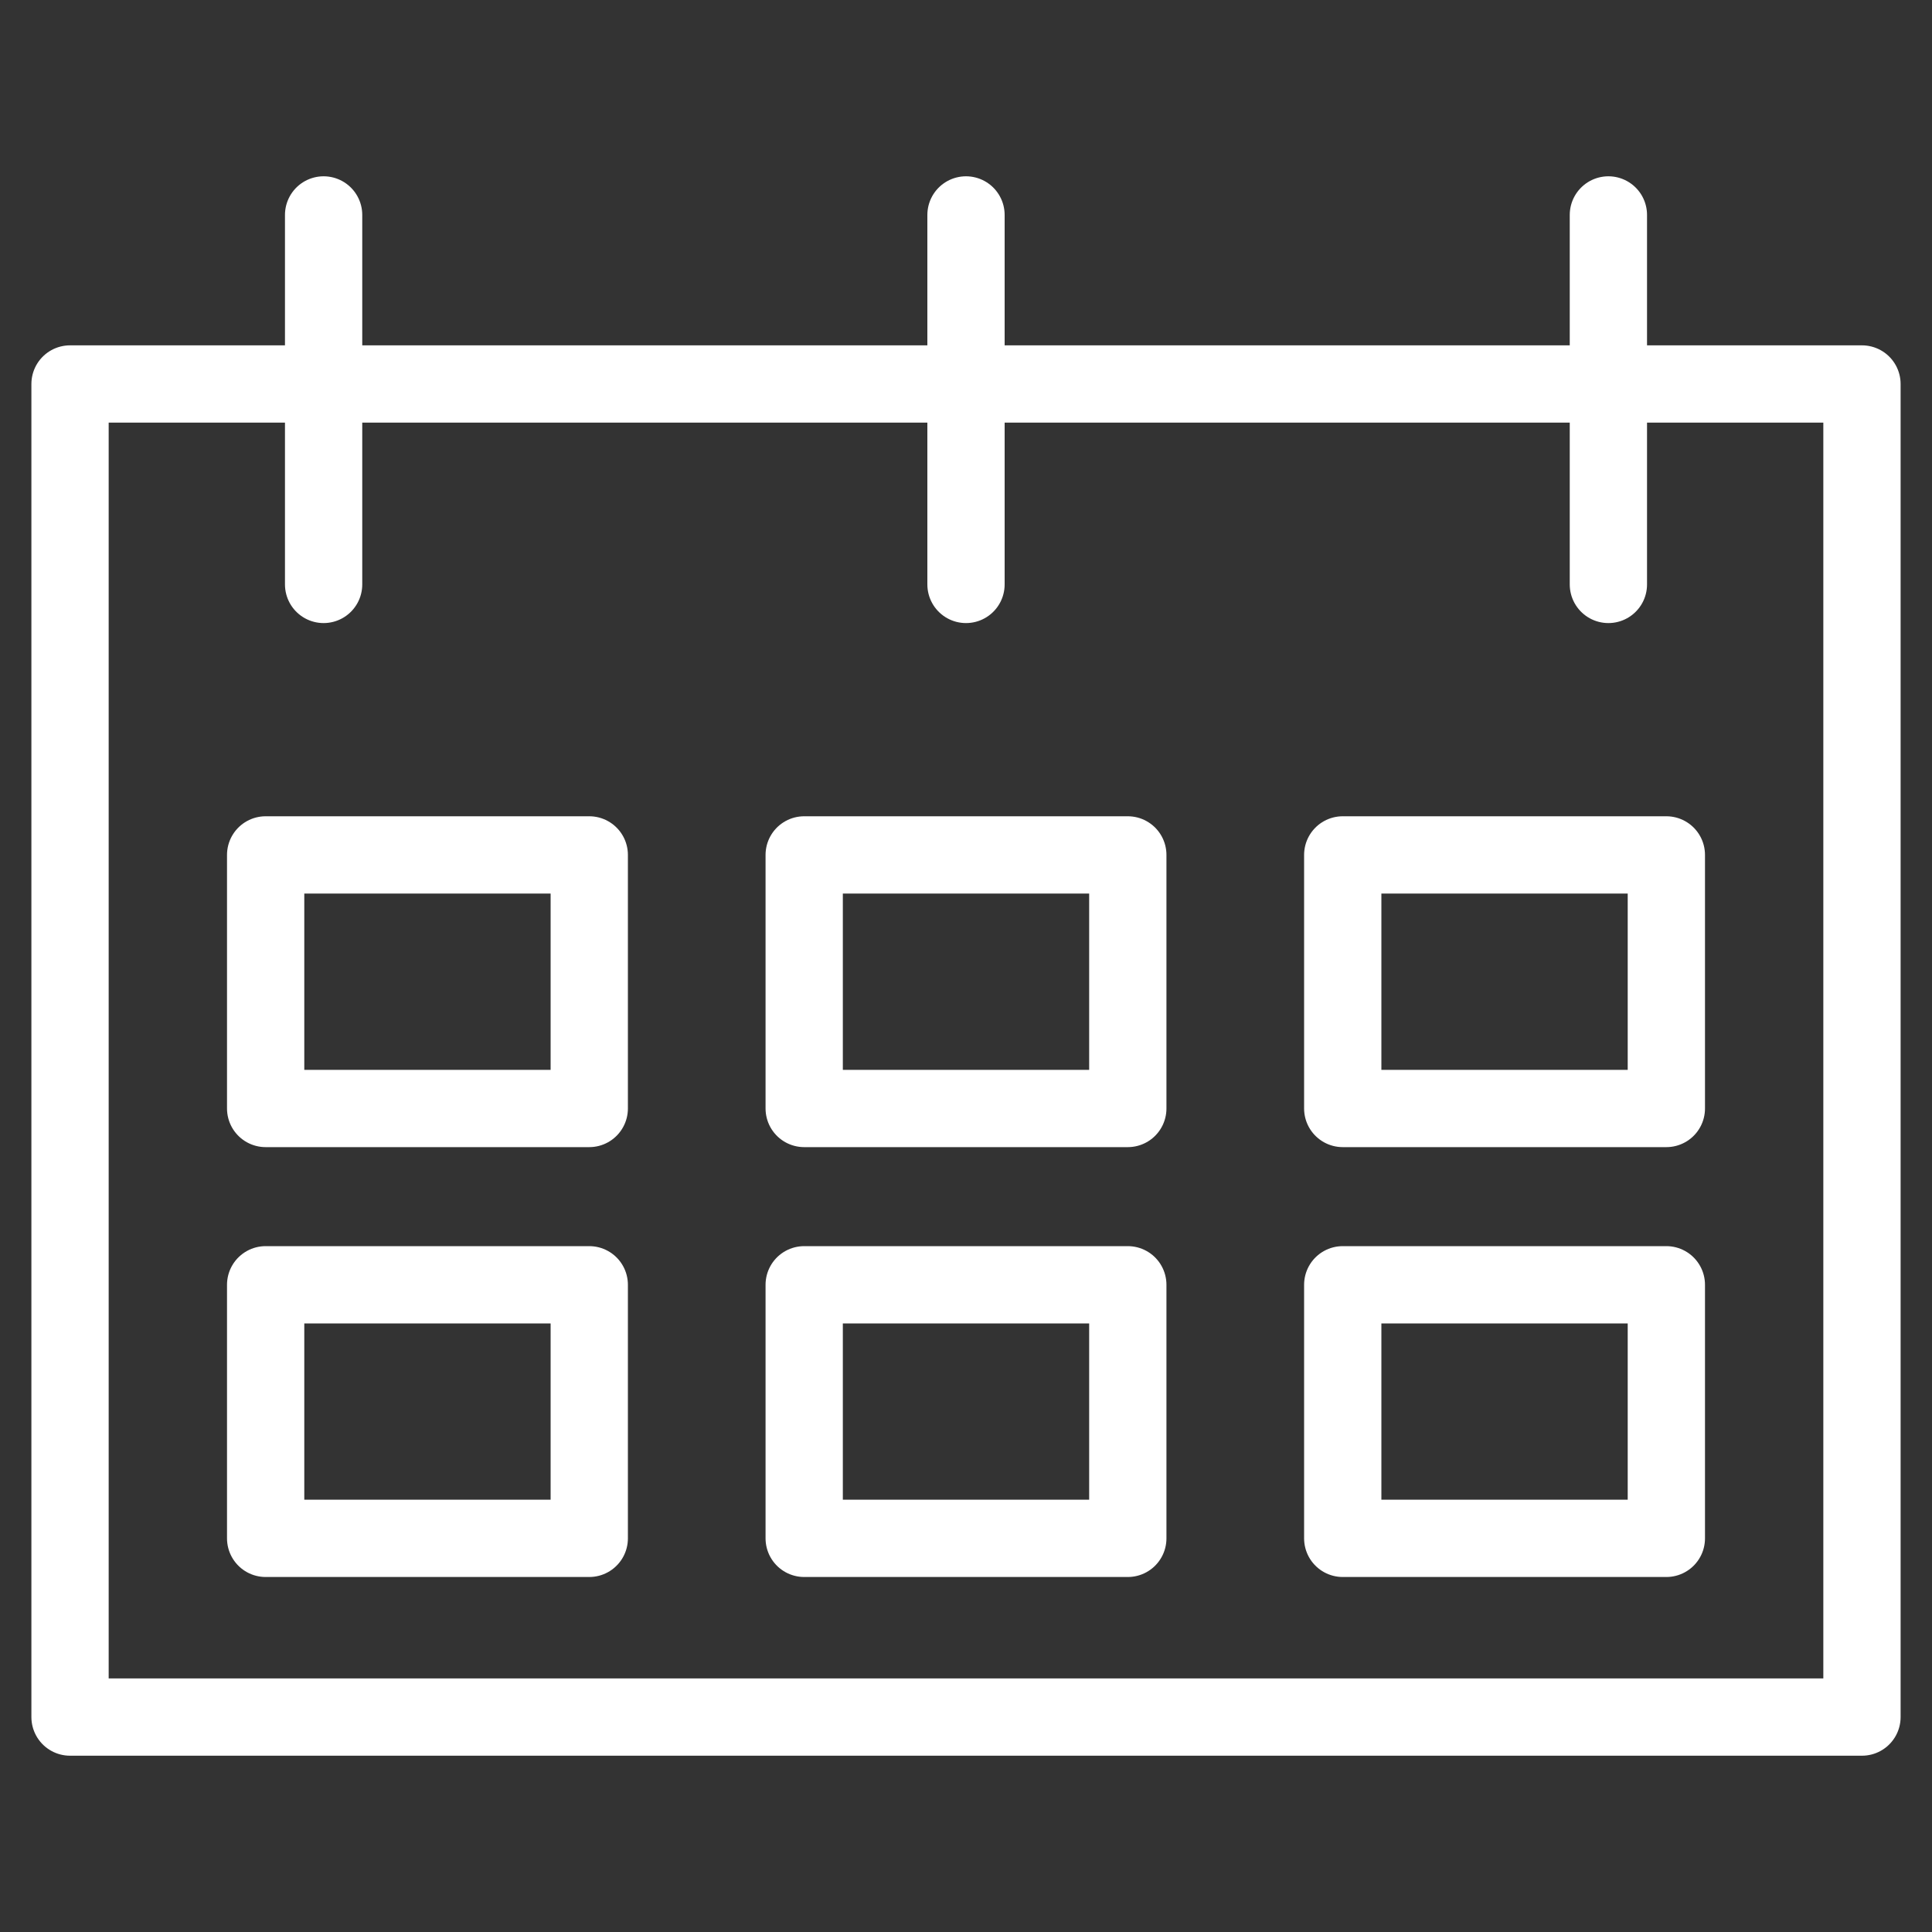 <?xml version="1.0" encoding="utf-8"?>
<!-- Generator: Adobe Illustrator 26.0.2, SVG Export Plug-In . SVG Version: 6.00 Build 0)  -->
<svg version="1.1" id="Layer_1" xmlns="http://www.w3.org/2000/svg" xmlns:xlink="http://www.w3.org/1999/xlink" x="0px" y="0px"
	 viewBox="0 0 80 80" style="enable-background:new 0 0 80 80;" xml:space="preserve">
<rect x="0" y="0" width="80" height="80" fill="#333333" stroke="none"/>
<style type="text/css">
	.st0{fill:none;stroke:#FFFFFF;stroke-width:3.2;stroke-linecap:round;stroke-linejoin:round;stroke-miterlimit:10;}
</style>
<g>
	<rect x="2.9" y="15.9" class="st0" width="74.2" height="55.2"/>
	<g>
		<line class="st0" x1="13.4" y1="8.9" x2="13.4" y2="24.2"/>
		<line class="st0" x1="40" y1="8.9" x2="40" y2="24.2"/>
		<line class="st0" x1="66.6" y1="8.9" x2="66.6" y2="24.2"/>
	</g>
	<g>
		<rect x="11" y="35.4" class="st0" width="13.4" height="10.5"/>
		<rect x="33.3" y="35.4" class="st0" width="13.4" height="10.5"/>
		<rect x="55.6" y="35.4" class="st0" width="13.4" height="10.5"/>
		<rect x="11" y="53.2" class="st0" width="13.4" height="10.5"/>
		<rect x="33.3" y="53.2" class="st0" width="13.4" height="10.5"/>
		<rect x="55.6" y="53.2" class="st0" width="13.4" height="10.5"/>
	</g>
</g>
</svg>
